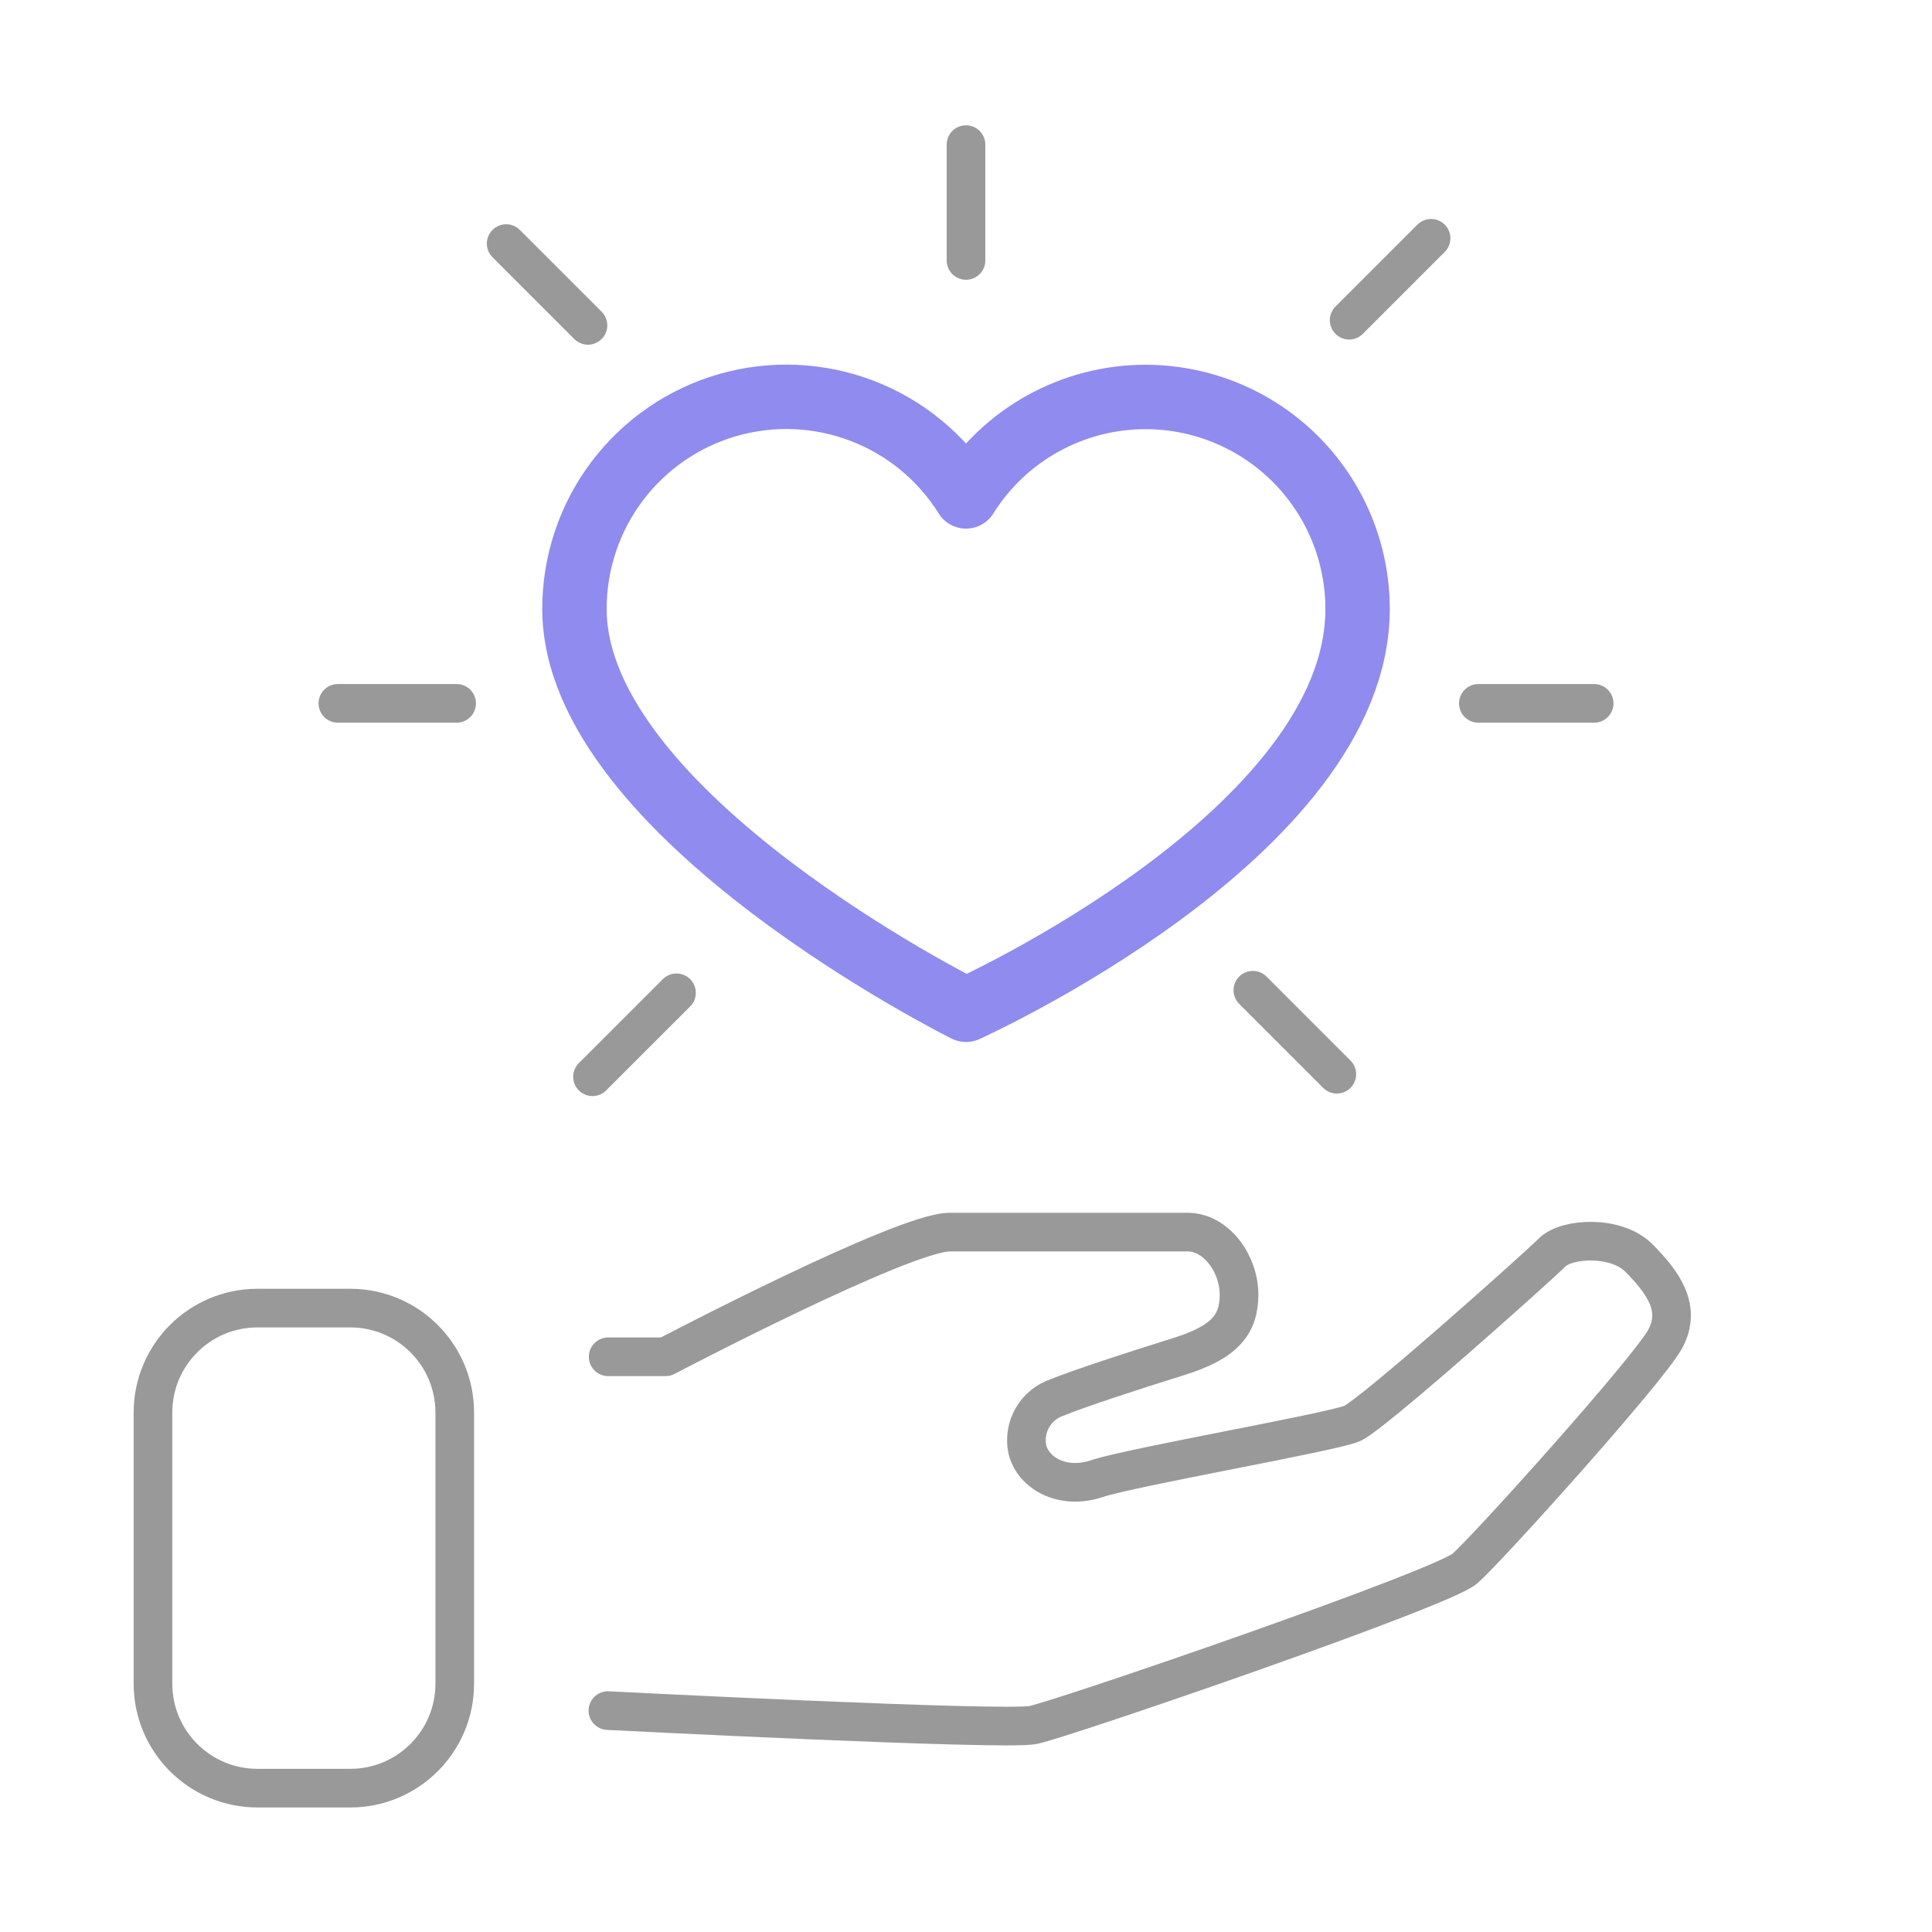 <svg width="100" height="100" viewBox="0 0 100 100" fill="none" xmlns="http://www.w3.org/2000/svg">
<g id="darczyncy 1">
<path id="Vector" d="M18.131 67.707H13.325C10.339 67.707 7.918 70.128 7.918 73.114V87.147C7.918 90.133 10.339 92.554 13.325 92.554H18.131C21.117 92.554 23.538 90.133 23.538 87.147V73.114C23.538 70.128 21.117 67.707 18.131 67.707Z" stroke="#999999" stroke-width="2" stroke-linecap="round" stroke-linejoin="round"/>
<path id="Vector_2" d="M31.478 70.227H34.452C34.452 70.227 46.758 63.773 49.158 63.773H61.465C62.965 63.773 64.132 65.427 64.132 67C64.132 68.573 63.385 69.48 60.978 70.227C58.572 70.973 55.825 71.88 54.725 72.327C54.179 72.509 53.72 72.886 53.435 73.385C53.15 73.884 53.058 74.471 53.178 75.033C53.478 76.233 54.978 77.133 56.778 76.533C58.578 75.933 68.938 74.133 69.985 73.68C71.031 73.227 79.591 65.58 80.338 64.827C81.085 64.073 83.671 63.927 84.845 65.127C86.018 66.327 87.091 67.68 86.178 69.327C85.265 70.973 77.025 80.133 75.825 81.187C74.625 82.24 54.965 88.987 53.465 89.287C51.965 89.587 31.465 88.54 31.465 88.54" stroke="#999999" stroke-width="2" stroke-linecap="round" stroke-linejoin="round"/>
<path id="Vector_3" d="M59.288 20.547C57.431 20.548 55.604 21.021 53.98 21.921C52.355 22.821 50.986 24.119 50.001 25.694C48.738 23.673 46.852 22.119 44.627 21.266C42.403 20.413 39.961 20.308 37.671 20.966C35.381 21.624 33.368 23.011 31.936 24.915C30.504 26.819 29.731 29.138 29.734 31.52C29.734 42.194 50.001 52.267 50.001 52.267C50.001 52.267 70.268 43.147 70.268 31.52C70.268 30.079 69.984 28.651 69.432 27.32C68.88 25.988 68.071 24.778 67.051 23.759C66.032 22.74 64.821 21.932 63.489 21.381C62.157 20.829 60.729 20.546 59.288 20.547Z" stroke="#8F8BEF" stroke-width="3.333" stroke-linecap="round" stroke-linejoin="round"/>
<path id="Vector_4" d="M76.519 36.406H82.513" stroke="#999999" stroke-width="2" stroke-linecap="round" stroke-linejoin="round"/>
<path id="Vector_5" d="M23.635 36.406H17.488" stroke="#999999" stroke-width="2" stroke-linecap="round" stroke-linejoin="round"/>
<path id="Vector_6" d="M69.832 16.574L74.072 12.334" stroke="#999999" stroke-width="2" stroke-linecap="round" stroke-linejoin="round"/>
<path id="Vector_7" d="M35.015 51.387L30.668 55.733" stroke="#999999" stroke-width="2" stroke-linecap="round" stroke-linejoin="round"/>
<path id="Vector_8" d="M50 13.48V7.486" stroke="#999999" stroke-width="2" stroke-linecap="round" stroke-linejoin="round"/>
<path id="Vector_9" d="M30.433 16.841L26.199 12.607" stroke="#999999" stroke-width="2" stroke-linecap="round" stroke-linejoin="round"/>
<path id="Vector_10" d="M64.848 51.254L69.194 55.601" stroke="#999999" stroke-width="2" stroke-linecap="round" stroke-linejoin="round"/>
</g>
</svg>
